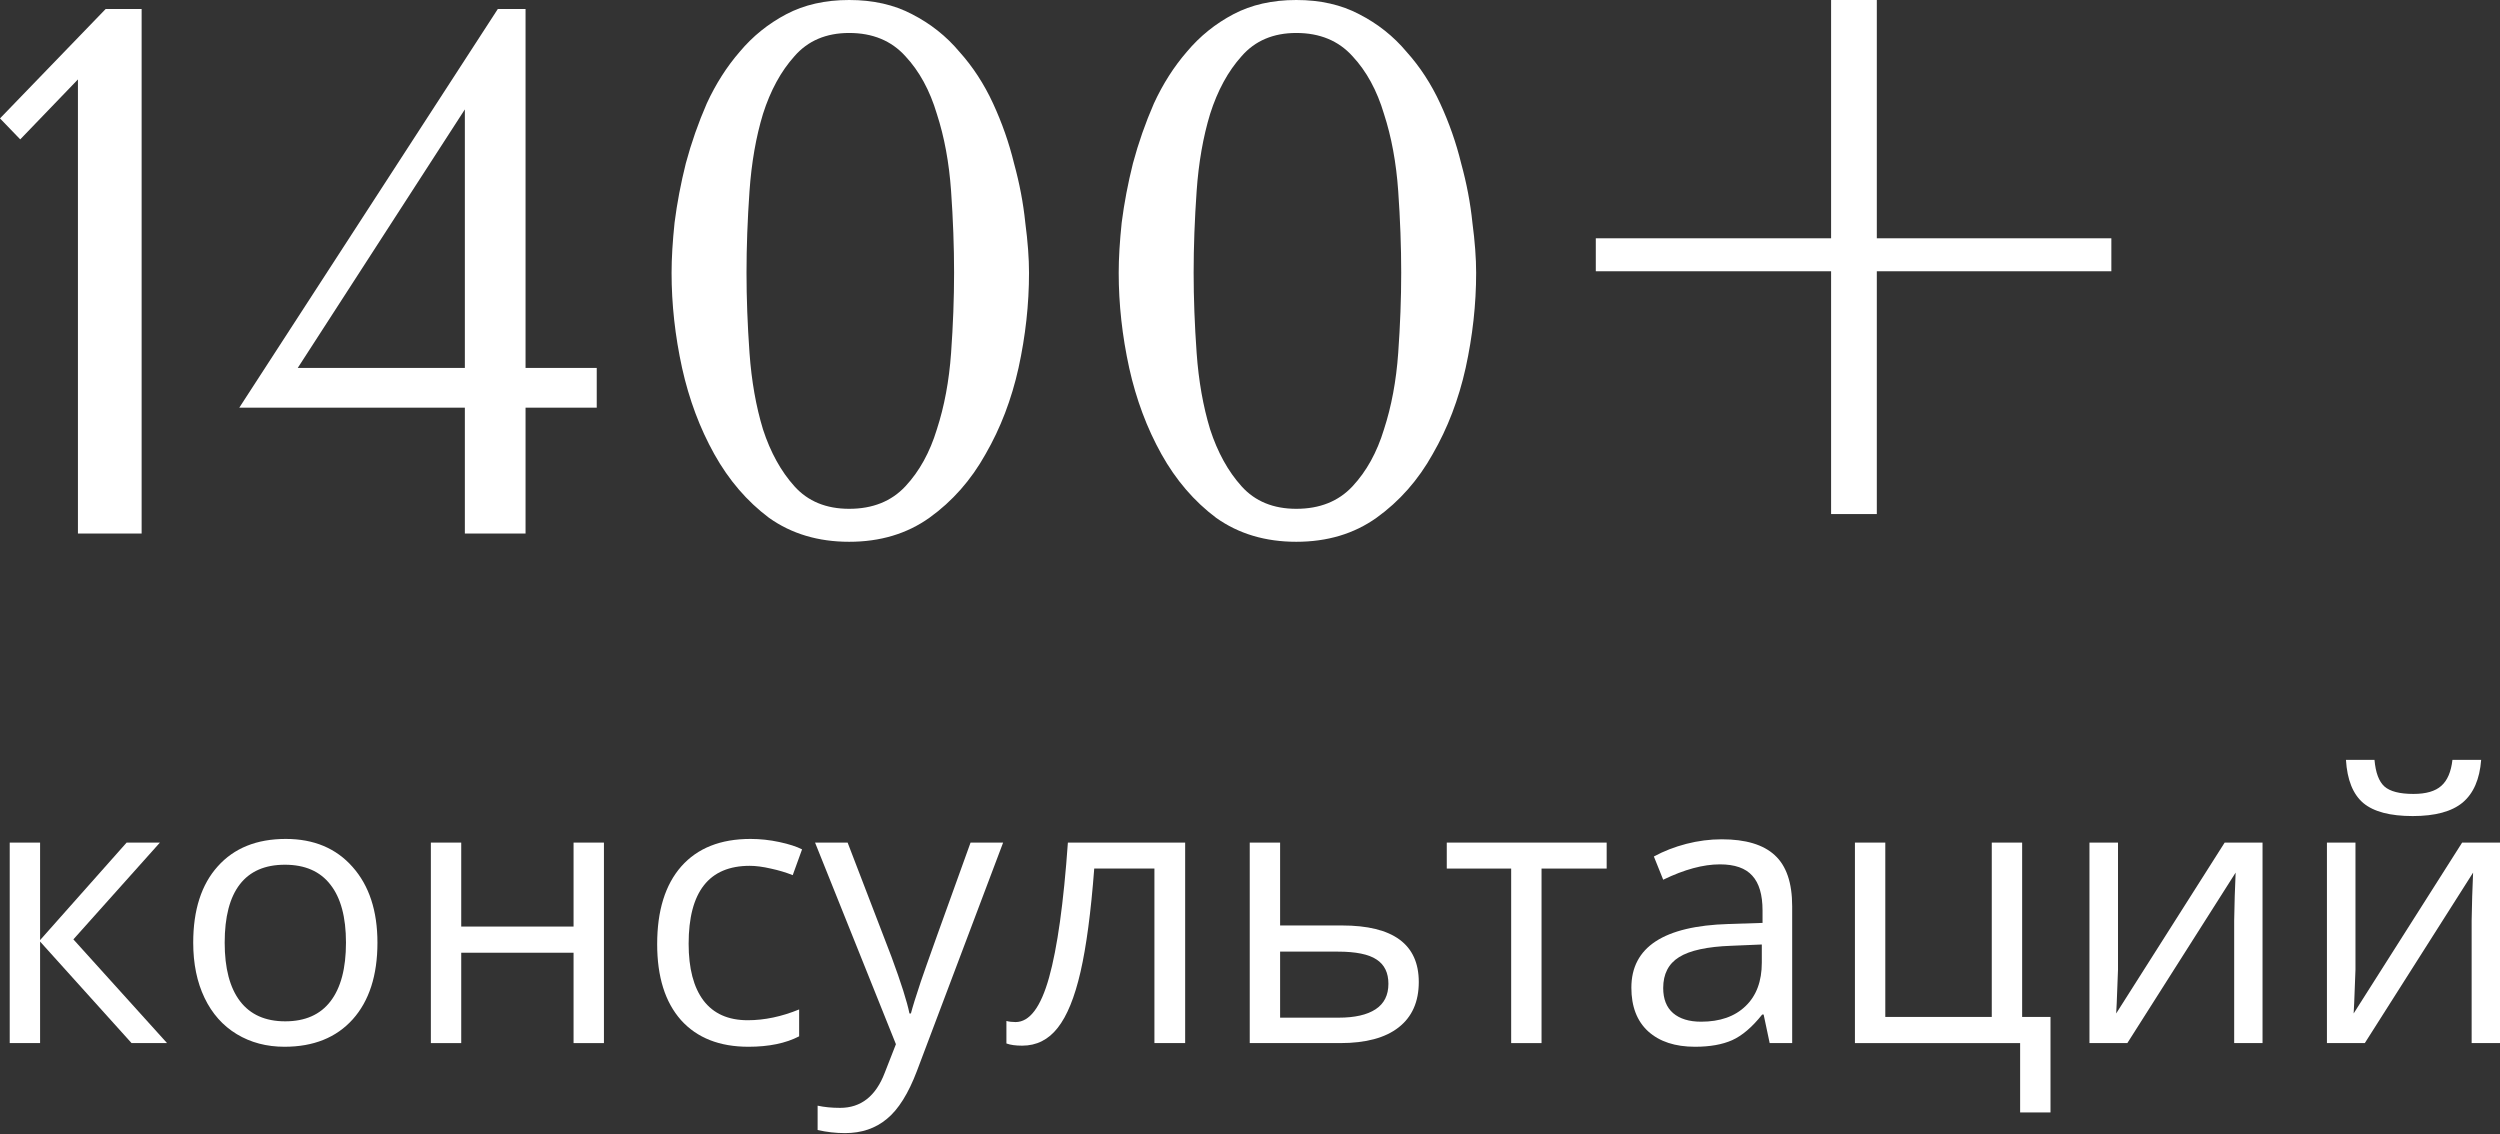 <?xml version="1.0" encoding="UTF-8"?> <svg xmlns="http://www.w3.org/2000/svg" width="668" height="303" viewBox="0 0 668 303" fill="none"><rect x="0" y="0" width="668" height="303" fill="#333333" stroke="none"/> <path d="M37.843 142.562H20.824V21.224L5.406 37.242L0 31.636L28.232 2.403H37.843V142.562Z" fill="white"></path> <path d="M140.427 98.311H159.448V108.924H140.427V142.562H124.208V108.924H63.94L133.018 2.403H140.427V98.311ZM79.557 98.311H124.208V29.233L79.557 98.311Z" fill="white"></path> <path d="M179.446 72.883C179.446 69.012 179.713 64.54 180.247 59.468C180.914 54.262 181.915 48.989 183.25 43.65C184.718 38.177 186.587 32.837 188.856 27.631C191.259 22.425 194.196 17.82 197.666 13.816C201.137 9.678 205.275 6.341 210.081 3.804C214.886 1.268 220.492 0 226.9 0C233.307 0 238.913 1.268 243.719 3.804C248.658 6.341 252.862 9.678 256.333 13.816C259.937 17.82 262.941 22.425 265.343 27.631C267.746 32.837 269.615 38.177 270.95 43.65C272.418 48.989 273.419 54.262 273.953 59.468C274.62 64.54 274.954 69.012 274.954 72.883C274.954 81.292 274.02 89.769 272.151 98.311C270.282 106.721 267.345 114.396 263.341 121.338C259.47 128.279 254.464 133.952 248.324 138.357C242.317 142.628 235.176 144.764 226.9 144.764C218.624 144.764 211.482 142.628 205.475 138.357C199.602 133.952 194.73 128.279 190.859 121.338C186.988 114.396 184.118 106.721 182.249 98.311C180.38 89.769 179.446 81.292 179.446 72.883ZM199.468 72.883C199.468 79.69 199.735 86.832 200.269 94.307C200.803 101.782 202.005 108.59 203.873 114.73C205.876 120.87 208.679 125.943 212.283 129.947C215.887 133.952 220.759 135.954 226.9 135.954C233.173 135.954 238.179 133.952 241.917 129.947C245.654 125.943 248.457 120.87 250.326 114.73C252.328 108.59 253.597 101.782 254.13 94.307C254.664 86.832 254.931 79.69 254.931 72.883C254.931 65.942 254.664 58.667 254.13 51.058C253.597 43.449 252.328 36.575 250.326 30.434C248.457 24.161 245.654 19.022 241.917 15.017C238.179 10.879 233.173 8.81 226.9 8.81C220.759 8.81 215.887 10.879 212.283 15.017C208.679 19.022 205.876 24.161 203.873 30.434C202.005 36.575 200.803 43.449 200.269 51.058C199.735 58.667 199.468 65.942 199.468 72.883Z" fill="white"></path> <path d="M298.917 72.883C298.917 69.012 299.184 64.54 299.718 59.468C300.386 54.262 301.387 48.989 302.722 43.65C304.19 38.177 306.059 32.837 308.328 27.631C310.731 22.425 313.667 17.82 317.138 13.816C320.609 9.678 324.747 6.341 329.552 3.804C334.357 1.268 339.964 0 346.371 0C352.778 0 358.385 1.268 363.19 3.804C368.129 6.341 372.334 9.678 375.804 13.816C379.409 17.82 382.412 22.425 384.815 27.631C387.217 32.837 389.086 38.177 390.421 43.65C391.889 48.989 392.891 54.262 393.424 59.468C394.092 64.54 394.426 69.012 394.426 72.883C394.426 81.292 393.491 89.769 391.622 98.311C389.754 106.721 386.817 114.396 382.812 121.338C378.941 128.279 373.936 133.952 367.795 138.357C361.789 142.628 354.647 144.764 346.371 144.764C338.095 144.764 330.954 142.628 324.947 138.357C319.073 133.952 314.201 128.279 310.33 121.338C306.459 114.396 303.589 106.721 301.72 98.311C299.852 89.769 298.917 81.292 298.917 72.883ZM318.94 72.883C318.94 79.69 319.207 86.832 319.741 94.307C320.275 101.782 321.476 108.59 323.345 114.73C325.347 120.87 328.15 125.943 331.754 129.947C335.359 133.952 340.231 135.954 346.371 135.954C352.645 135.954 357.651 133.952 361.388 129.947C365.126 125.943 367.929 120.87 369.798 114.73C371.8 108.59 373.068 101.782 373.602 94.307C374.136 86.832 374.403 79.69 374.403 72.883C374.403 65.942 374.136 58.667 373.602 51.058C373.068 43.449 371.8 36.575 369.798 30.434C367.929 24.161 365.126 19.022 361.388 15.017C357.651 10.879 352.645 8.81 346.371 8.81C340.231 8.81 335.359 10.879 331.754 15.017C328.15 19.022 325.347 24.161 323.345 30.434C321.476 36.575 320.275 43.449 319.741 51.058C319.207 58.667 318.94 65.942 318.94 72.883Z" fill="white"></path> <path d="M501.483 0V63.672H564.154V72.482H501.483V137.356H489.269V72.482H426.398V63.672H489.269V0H501.483Z" fill="white"></path> <path d="M33.833 225.14H42.73L19.608 250.999L44.637 278.716H35.153L10.711 251.586V278.716H2.597V225.14H10.711V251.195L33.833 225.14Z" fill="white"></path> <path d="M100.853 251.879C100.853 260.613 98.653 267.44 94.253 272.361C89.854 277.25 83.776 279.694 76.02 279.694C71.229 279.694 66.976 278.57 63.261 276.321C59.546 274.072 56.678 270.846 54.658 266.642C52.637 262.438 51.627 257.517 51.627 251.879C51.627 243.145 53.81 236.35 58.177 231.495C62.544 226.606 68.606 224.162 76.362 224.162C83.858 224.162 89.805 226.655 94.204 231.641C98.637 236.627 100.853 243.373 100.853 251.879ZM60.035 251.879C60.035 258.723 61.404 263.937 64.141 267.522C66.879 271.107 70.903 272.899 76.215 272.899C81.527 272.899 85.552 271.123 88.29 267.571C91.06 263.986 92.445 258.755 92.445 251.879C92.445 245.068 91.06 239.903 88.29 236.383C85.552 232.831 81.495 231.055 76.118 231.055C70.806 231.055 66.797 232.798 64.092 236.285C61.387 239.772 60.035 244.97 60.035 251.879Z" fill="white"></path> <path d="M123.241 225.14V247.577H153.256V225.14H161.371V278.716H153.256V254.568H123.241V278.716H115.127V225.14H123.241Z" fill="white"></path> <path d="M199.989 279.694C192.232 279.694 186.22 277.315 181.951 272.557C177.714 267.766 175.596 261.004 175.596 252.27C175.596 243.308 177.747 236.383 182.048 231.495C186.383 226.606 192.542 224.162 200.526 224.162C203.101 224.162 205.675 224.439 208.25 224.993C210.824 225.547 212.845 226.199 214.311 226.948L211.818 233.841C210.026 233.124 208.071 232.538 205.952 232.081C203.834 231.592 201.96 231.348 200.331 231.348C189.446 231.348 184.004 238.289 184.004 252.172C184.004 258.755 185.324 263.807 187.963 267.326C190.636 270.846 194.579 272.606 199.793 272.606C204.258 272.606 208.837 271.644 213.529 269.722V276.907C209.945 278.765 205.431 279.694 199.989 279.694Z" fill="white"></path> <path d="M217.782 225.14H226.483L238.216 255.692C240.79 262.666 242.387 267.701 243.006 270.797H243.397C243.821 269.135 244.701 266.3 246.037 262.291C247.406 258.25 251.838 245.866 259.333 225.14H268.035L245.01 286.146C242.729 292.175 240.057 296.445 236.993 298.954C233.963 301.496 230.231 302.767 225.799 302.767C223.322 302.767 220.878 302.49 218.467 301.936V295.434C220.259 295.825 222.263 296.021 224.479 296.021C230.052 296.021 234.028 292.892 236.407 286.635L239.389 279.009L217.782 225.14Z" fill="white"></path> <path d="M316.674 278.716H308.461V232.081H292.379C291.499 243.683 290.277 252.889 288.712 259.7C287.148 266.512 285.111 271.498 282.602 274.659C280.125 277.82 276.964 279.401 273.118 279.401C271.359 279.401 269.957 279.205 268.914 278.814V272.801C269.631 272.997 270.446 273.095 271.359 273.095C275.106 273.095 278.088 269.135 280.304 261.216C282.52 253.297 284.199 241.271 285.339 225.14H316.674V278.716Z" fill="white"></path> <path d="M342.044 247.284H358.567C372.254 247.284 379.098 252.319 379.098 262.389C379.098 267.668 377.306 271.71 373.721 274.512C370.169 277.315 364.954 278.716 358.078 278.716H333.93V225.14H342.044V247.284ZM342.044 254.274V271.921H357.687C361.989 271.921 365.28 271.172 367.562 269.673C369.843 268.174 370.983 265.909 370.983 262.878C370.983 259.912 369.924 257.745 367.806 256.376C365.72 254.975 362.266 254.274 357.443 254.274H342.044Z" fill="white"></path> <path d="M429.301 232.081H411.899V278.716H403.784V232.081H386.577V225.14H429.301V232.081Z" fill="white"></path> <path d="M472.857 278.716L471.244 271.09H470.853C468.18 274.447 465.508 276.728 462.836 277.934C460.196 279.107 456.888 279.694 452.912 279.694C447.6 279.694 443.429 278.325 440.398 275.588C437.4 272.85 435.901 268.956 435.901 263.904C435.901 253.085 444.553 247.414 461.858 246.893L470.95 246.6V243.276C470.95 239.072 470.038 235.976 468.213 233.988C466.42 231.967 463.536 230.957 459.56 230.957C455.096 230.957 450.044 232.326 444.407 235.063L441.913 228.855C444.553 227.421 447.437 226.297 450.566 225.482C453.727 224.667 456.888 224.26 460.049 224.26C466.437 224.26 471.162 225.678 474.225 228.513C477.321 231.348 478.869 235.894 478.869 242.151V278.716H472.857ZM454.525 272.997C459.577 272.997 463.536 271.612 466.404 268.842C469.305 266.072 470.755 262.194 470.755 257.207V252.368L462.64 252.71C456.187 252.938 451.527 253.949 448.659 255.741C445.824 257.501 444.407 260.254 444.407 264.002C444.407 266.935 445.286 269.168 447.046 270.699C448.839 272.231 451.332 272.997 454.525 272.997Z" fill="white"></path> <path d="M547.893 297.243H539.778V278.716H495.636V225.14H503.751V271.726H532.201V225.14H540.316V271.726H547.893V297.243Z" fill="white"></path> <path d="M565.931 225.14V259.114L565.589 268.011L565.442 270.797L594.43 225.14H604.549V278.716H596.972V245.964L597.119 239.512L597.363 233.157L568.424 278.716H558.305V225.14H565.931Z" fill="white"></path> <path d="M629.382 225.14V259.114L629.04 268.011L628.893 270.797L657.881 225.14H668V278.716H660.423V245.964L660.57 239.512L660.814 233.157L631.875 278.716H621.756V225.14H629.382ZM644.683 218.052C638.654 218.052 634.254 216.895 631.484 214.581C628.714 212.235 627.166 208.389 626.84 203.044H634.466C634.759 206.434 635.639 208.796 637.106 210.133C638.605 211.469 641.195 212.137 644.878 212.137C648.235 212.137 650.712 211.42 652.308 209.986C653.938 208.552 654.932 206.238 655.29 203.044H662.965C662.574 208.193 660.928 211.99 658.028 214.434C655.127 216.846 650.679 218.052 644.683 218.052Z" fill="white"></path> </svg> 